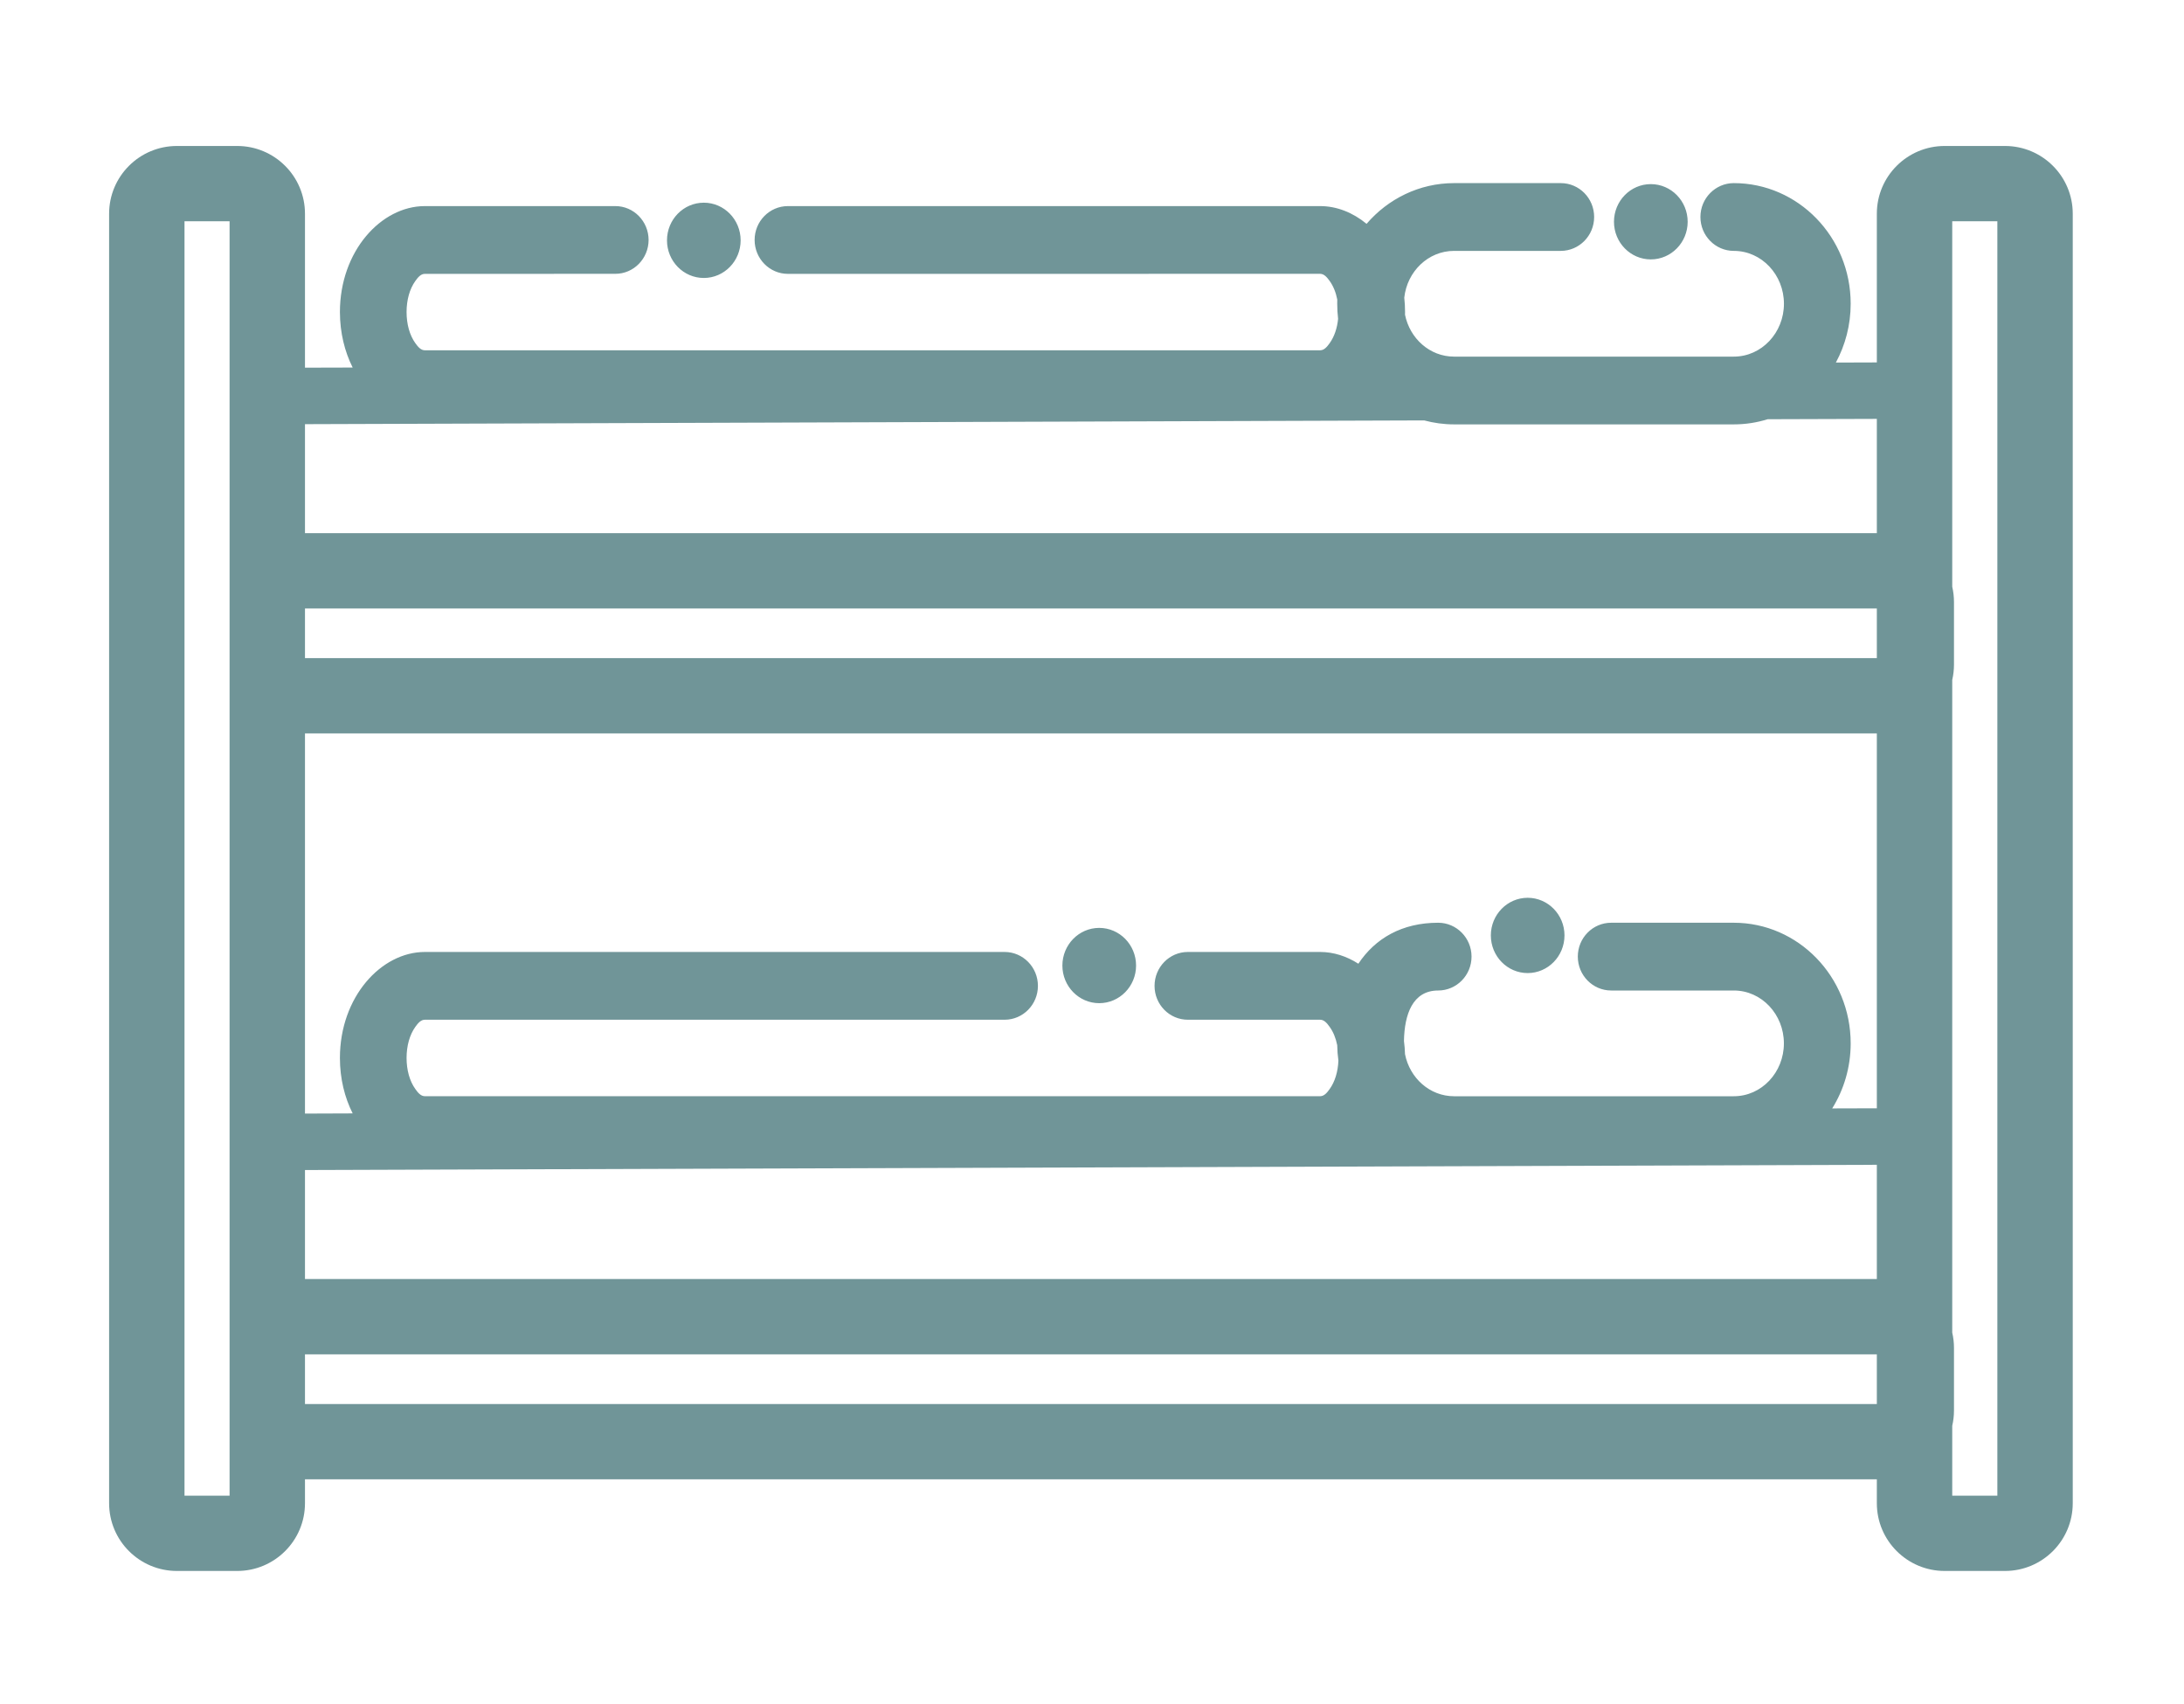 <svg xmlns="http://www.w3.org/2000/svg" width="50" height="39" viewBox="0 0 50 39" fill="none"><g clip-path="url(#clip0_103_336)"><path fill-rule="evenodd" clip-rule="evenodd" d="M6.982 33.858L6.982 34.405C6.982 35.26 6.287 35.955 5.43 35.955L4.05 35.955C3.193 35.955 2.498 35.26 2.498 34.405L2.498 4.891C2.498 4.036 3.193 3.341 4.05 3.341L5.43 3.341C6.287 3.341 6.982 4.036 6.982 4.891L6.982 8.415L8.074 8.412C7.891 8.048 7.783 7.616 7.782 7.142C7.782 5.746 8.727 4.717 9.726 4.717L14.086 4.717C14.507 4.716 14.848 5.064 14.849 5.492C14.848 5.92 14.507 6.268 14.086 6.267L9.726 6.268C9.634 6.268 9.568 6.347 9.508 6.432C9.378 6.613 9.308 6.866 9.308 7.142C9.308 7.418 9.378 7.672 9.508 7.853C9.568 7.937 9.634 8.017 9.726 8.017L30.224 8.017C30.316 8.017 30.381 7.937 30.442 7.853C30.547 7.706 30.613 7.512 30.634 7.298C30.621 7.184 30.614 7.069 30.614 6.952C30.614 6.92 30.614 6.888 30.615 6.856C30.584 6.694 30.525 6.548 30.442 6.432C30.381 6.348 30.316 6.268 30.224 6.267L18.038 6.268C17.618 6.268 17.276 5.92 17.276 5.492C17.276 5.064 17.618 4.717 18.038 4.717L30.224 4.717C30.602 4.717 30.972 4.864 31.286 5.123C31.777 4.551 32.494 4.191 33.289 4.191L35.732 4.191C36.154 4.191 36.496 4.538 36.496 4.966C36.496 5.394 36.154 5.742 35.732 5.742L33.289 5.742C32.696 5.742 32.214 6.214 32.149 6.813C32.161 6.92 32.167 7.03 32.167 7.142C32.167 7.162 32.167 7.183 32.166 7.203C32.276 7.747 32.733 8.162 33.289 8.162L39.693 8.162C40.331 8.162 40.841 7.615 40.841 6.952C40.841 6.289 40.331 5.742 39.693 5.742C39.271 5.742 38.929 5.394 38.929 4.966C38.929 4.538 39.272 4.191 39.693 4.191C41.165 4.191 42.369 5.423 42.369 6.952C42.369 7.441 42.245 7.9 42.03 8.298L42.968 8.295L42.968 4.891C42.968 4.035 43.664 3.341 44.521 3.341L45.901 3.341C46.758 3.341 47.453 4.035 47.453 4.891L47.453 34.405C47.453 35.26 46.758 35.955 45.901 35.955L44.521 35.955C43.664 35.955 42.968 35.26 42.968 34.405L42.968 33.858L6.982 33.858ZM6.982 9.708L6.982 12.203L42.968 12.203L42.968 9.587L40.468 9.595C40.222 9.672 39.962 9.713 39.693 9.713L33.289 9.713C33.053 9.713 32.824 9.681 32.605 9.622L6.982 9.708ZM5.256 34.232L5.256 5.064L4.224 5.064L4.224 34.232L5.256 34.232ZM44.694 32.633L44.694 34.232L45.727 34.232L45.727 5.064L44.694 5.064L44.694 13.428C44.72 13.541 44.734 13.659 44.734 13.78L44.734 15.21C44.734 15.331 44.72 15.449 44.694 15.562L44.694 30.499C44.72 30.612 44.734 30.73 44.734 30.851L44.734 32.281C44.734 32.402 44.72 32.52 44.694 32.633ZM6.982 32.135L42.968 32.135L42.968 30.998L6.982 30.998L6.982 32.135ZM6.982 13.926L6.982 15.063L42.968 15.063L42.968 13.926L6.982 13.926ZM42.968 16.787L6.982 16.787L6.982 25.487L8.074 25.483C7.891 25.12 7.782 24.688 7.782 24.214C7.782 22.818 8.727 21.788 9.726 21.788L22.999 21.788C23.42 21.788 23.762 22.136 23.762 22.564C23.762 22.992 23.42 23.339 22.999 23.339L9.726 23.339C9.634 23.339 9.568 23.419 9.508 23.503C9.378 23.685 9.308 23.938 9.308 24.214C9.308 24.49 9.378 24.743 9.508 24.924C9.568 25.009 9.634 25.089 9.726 25.089L30.224 25.089C30.316 25.089 30.381 25.009 30.442 24.924C30.562 24.757 30.631 24.527 30.641 24.275C30.625 24.159 30.616 24.041 30.614 23.921C30.582 23.761 30.524 23.618 30.442 23.504C30.381 23.419 30.316 23.339 30.224 23.339L27.194 23.339C26.773 23.339 26.432 22.992 26.432 22.564C26.432 22.136 26.773 21.788 27.194 21.788L30.224 21.788C30.529 21.788 30.828 21.884 31.098 22.057C31.484 21.476 32.098 21.119 32.925 21.119C33.346 21.119 33.689 21.466 33.689 21.894C33.689 22.323 33.346 22.67 32.925 22.67C32.339 22.67 32.152 23.22 32.142 23.826C32.155 23.924 32.163 24.025 32.166 24.127C32.274 24.674 32.733 25.09 33.289 25.09L39.693 25.09C40.331 25.09 40.84 24.543 40.84 23.88C40.84 23.217 40.331 22.67 39.693 22.67L36.886 22.67C36.464 22.67 36.122 22.322 36.122 21.894C36.122 21.466 36.464 21.119 36.886 21.119L39.693 21.119C41.165 21.119 42.369 22.351 42.369 23.88C42.369 24.429 42.213 24.94 41.946 25.369L42.968 25.366L42.968 16.787ZM6.982 26.779L6.982 29.274L42.968 29.274L42.968 26.659L6.982 26.779ZM34.131 21.409C34.131 20.934 34.509 20.548 34.974 20.548C35.439 20.548 35.817 20.934 35.817 21.409C35.817 21.885 35.439 22.271 34.974 22.271C34.509 22.271 34.131 21.885 34.131 21.409ZM26.009 22.099C26.009 22.574 25.631 22.96 25.165 22.96C24.7 22.96 24.322 22.574 24.322 22.099C24.322 21.623 24.7 21.237 25.165 21.237C25.631 21.237 26.009 21.623 26.009 22.099ZM16.956 5.501C16.956 5.976 16.578 6.362 16.113 6.362C15.647 6.362 15.27 5.976 15.27 5.501C15.27 5.025 15.647 4.639 16.113 4.639C16.578 4.639 16.956 5.025 16.956 5.501ZM38.637 5.076C38.637 5.551 38.259 5.937 37.793 5.937C37.328 5.937 36.95 5.551 36.95 5.076C36.95 4.6 37.328 4.214 37.793 4.214C38.259 4.214 38.637 4.6 38.637 5.076Z" fill="#709598"></path></g><defs><clipPath id="clip0_103_336"><rect width="50" height="38.794" fill="white"></rect></clipPath></defs></svg>